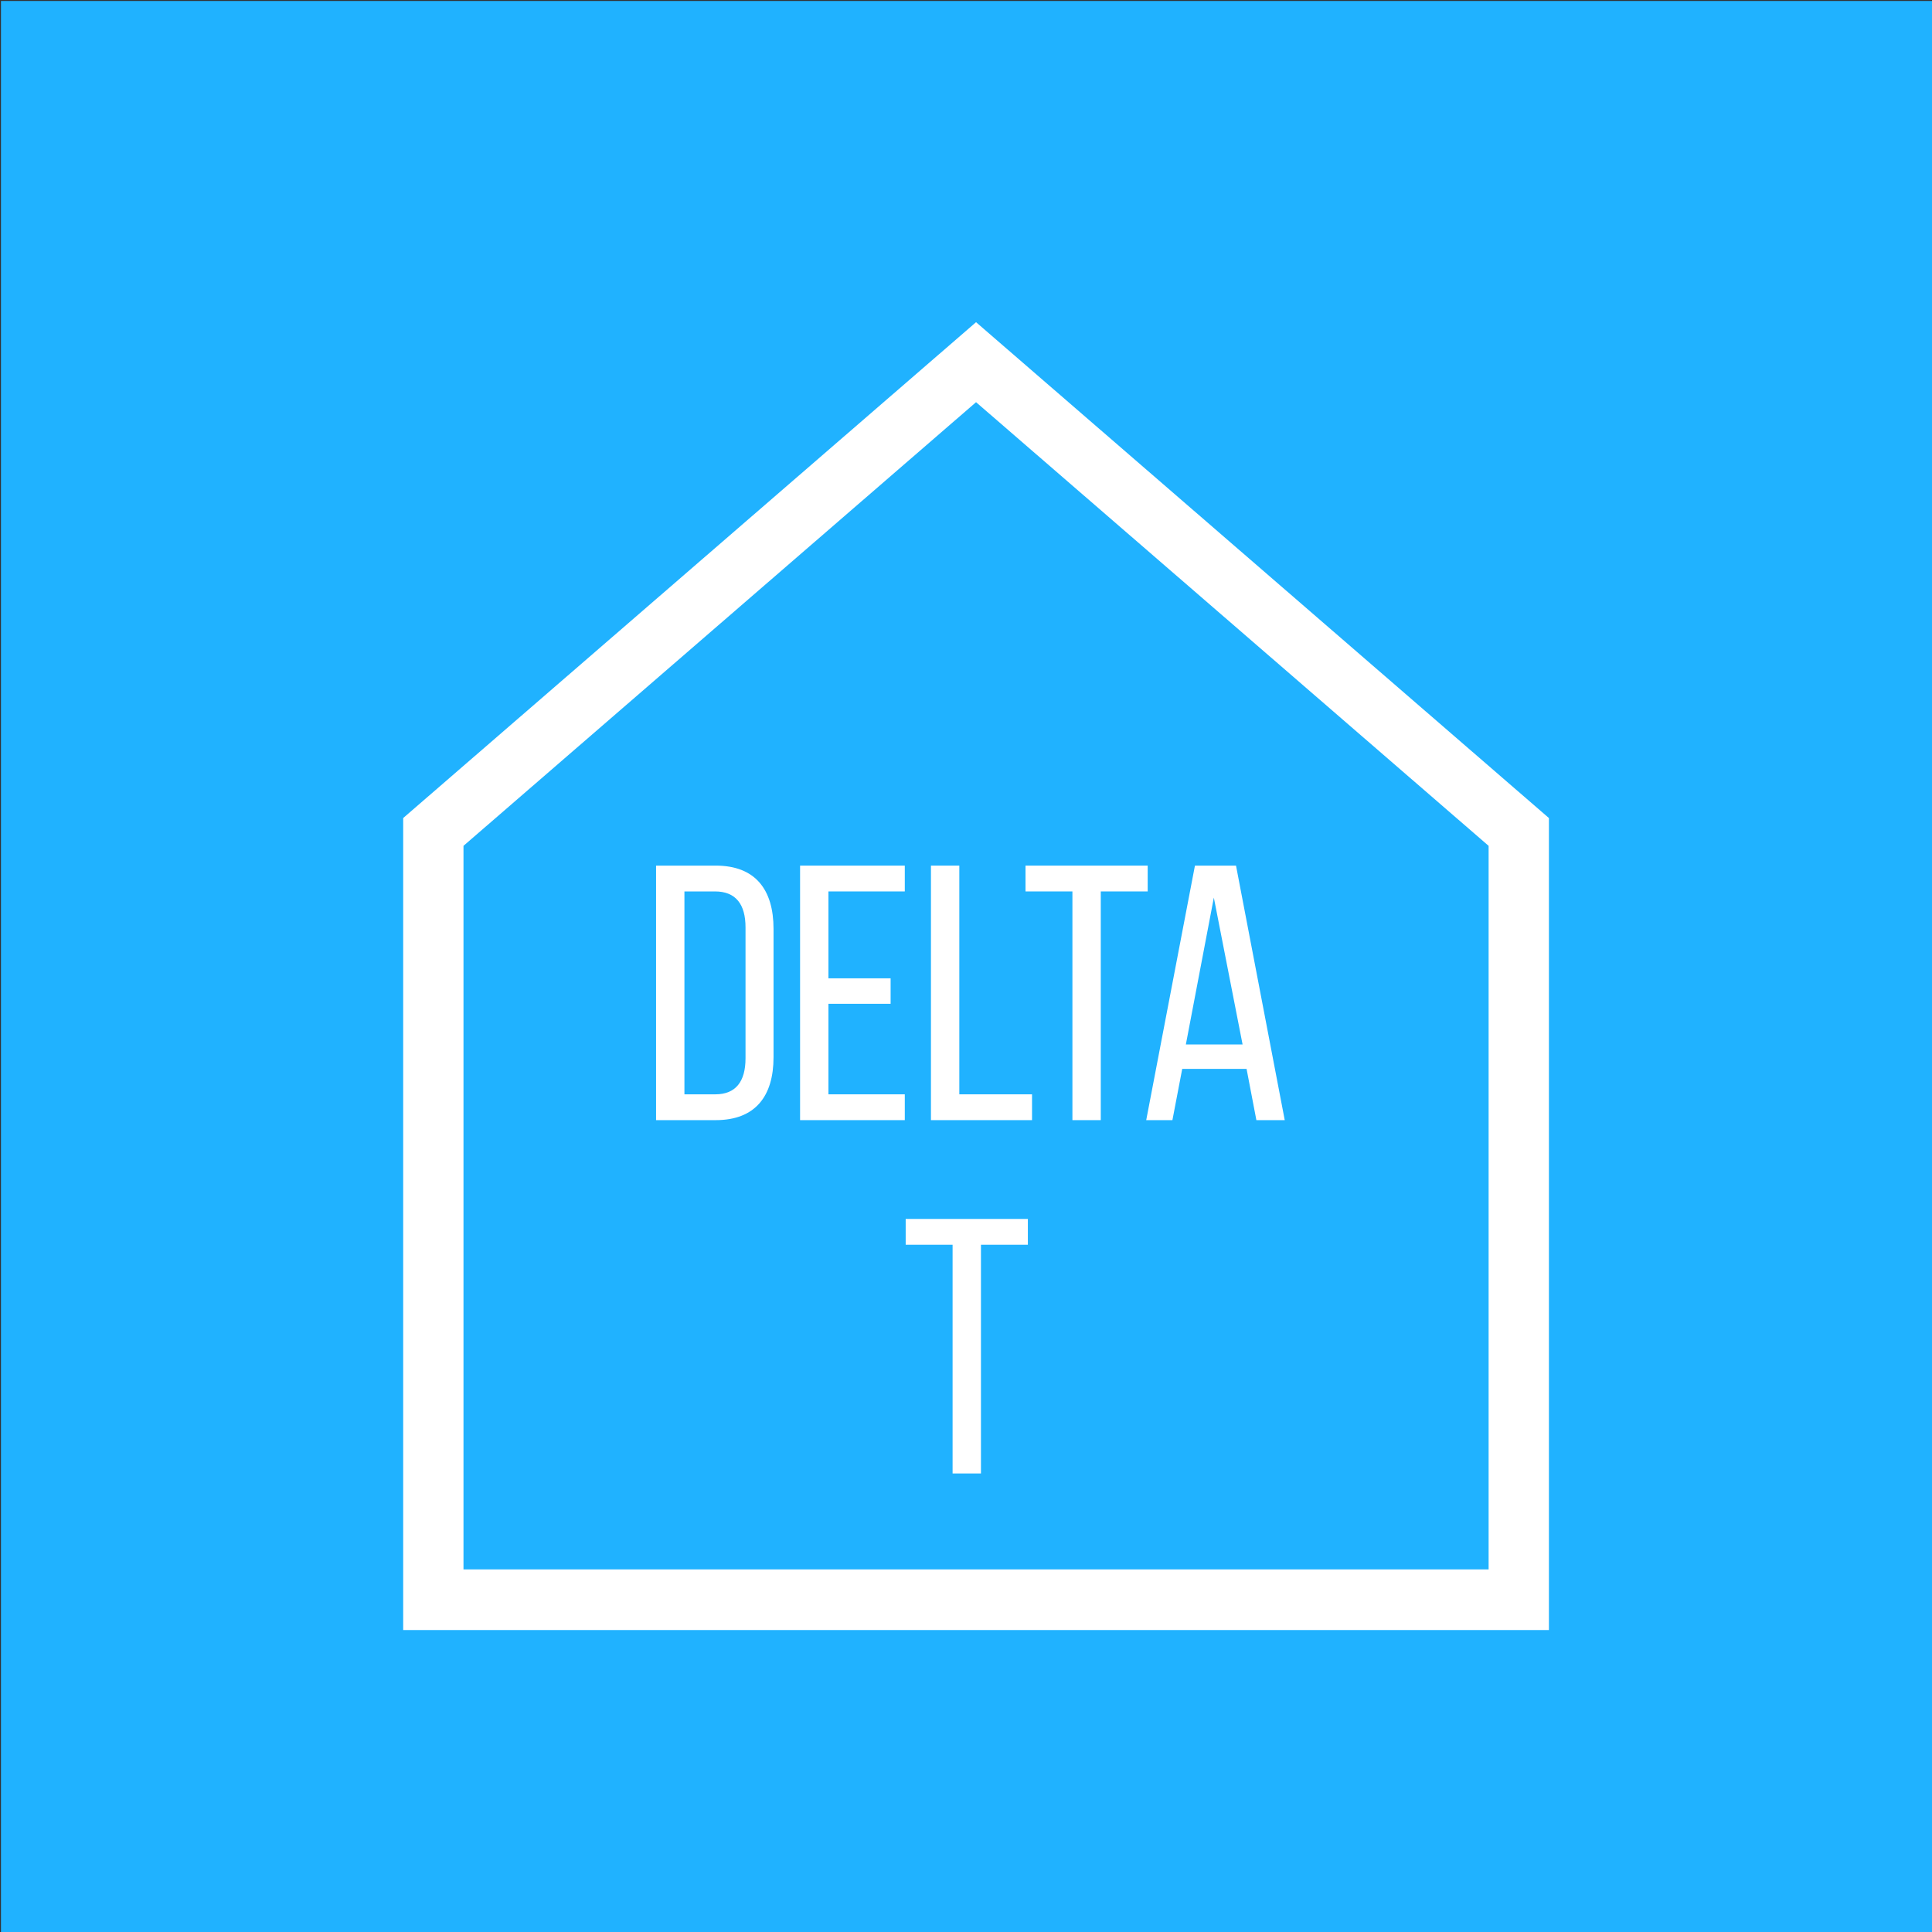 <?xml version="1.0" encoding="UTF-8" standalone="no" ?>
<!DOCTYPE svg PUBLIC "-//W3C//DTD SVG 1.1//EN" "http://www.w3.org/Graphics/SVG/1.1/DTD/svg11.dtd">
<svg xmlns="http://www.w3.org/2000/svg" xmlns:xlink="http://www.w3.org/1999/xlink" version="1.1" width="500" height="500" viewBox="0 0 500 500" xml:space="preserve">
<rect x="0" y="0" width="500" height="500" fill="#333333" stroke="none"/>
<desc>Created with Fabric.js 3.6.3</desc>
<defs>
</defs>
<g transform="matrix(0.5 0 0 0.5 250.25 250.25)"  >
<rect style="stroke: none; stroke-width: 1; stroke-dasharray: none; stroke-linecap: butt; stroke-dashoffset: 0; stroke-linejoin: miter; stroke-miterlimit: 4; fill: rgb(32,178,255); fill-rule: nonzero; opacity: 1;"  x="-500" y="-500" rx="0" ry="0" width="1000" height="1000" />
</g>
<g transform="matrix(1 -2.4493e-16 2.4493e-16 1 250.25 306.051)" style=""  ><path fill="#ffffff" opacity="1" d="M-80.46-82.03L-80.46-16.16L-65.02-16.16C-54.77-16.16-50.06-22.37-50.06-32.44L-50.06-65.66C-50.06-75.82-54.77-82.03-65.02-82.03ZM-73.12-22.84L-73.12-75.35L-65.21-75.35C-59.85-75.35-57.31-72.06-57.31-66.04L-57.31-32.16C-57.31-26.14-59.85-22.84-65.12-22.84Z"/><path fill="#ffffff" opacity="1" d="M-35.85-52.86L-35.85-75.35L-16.09-75.35L-16.09-82.03L-43.19-82.03L-43.19-16.16L-16.09-16.16L-16.09-22.84L-35.85-22.84L-35.85-46.27L-19.76-46.27L-19.76-52.86Z"/><path fill="#ffffff" opacity="1" d="M16.84-16.16L16.84-22.84L-1.98-22.84L-1.98-82.03L-9.32-82.03L-9.32-16.16Z"/><path fill="#ffffff" opacity="1" d="M34.63-16.16L34.63-75.35L46.77-75.35L46.77-82.03L15.15-82.03L15.15-75.35L27.29-75.35L27.29-16.16Z"/><path fill="#ffffff" opacity="1" d="M72.36-29.43L74.90-16.16L82.24-16.16L69.63-82.03L59.00-82.03L46.39-16.16L53.17-16.16L55.71-29.43ZM63.89-73.75L71.33-35.74L56.65-35.74Z"/><path fill="#ffffff" opacity="1" d="M3.62 75.28L3.62 16.09L15.76 16.09L15.76 9.41L-15.86 9.41L-15.86 16.09L-3.72 16.09L-3.72 75.28Z"/></g><g transform="matrix(5.202 0 0 5.229 252.601 252.615)"  >
<path style="stroke: none; stroke-width: 1; stroke-dasharray: none; stroke-linecap: butt; stroke-dashoffset: 0; stroke-linejoin: miter; stroke-miterlimit: 4; fill: rgb(255,255,255); fill-rule: nonzero; opacity: 1;"  transform=" translate(-51, -49.093)" d="M 79.5 81.458 h -57 V 41.27 L 51 16.729 L 79.5 41.27 V 81.458 z M 25.5 78.458 h 51 V 42.646 L 51 20.688 L 25.5 42.646 V 78.458 z" stroke-linecap="round" />
</g>
</svg>